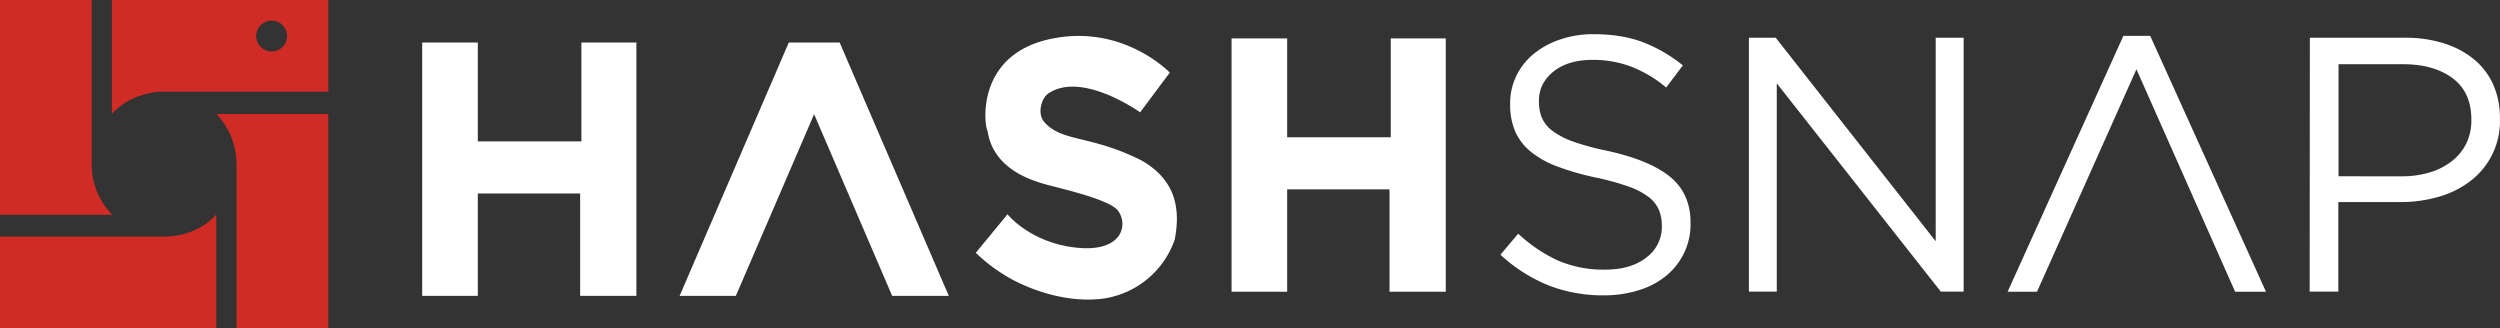 <svg id="hashtree-ci-primary" xmlns="http://www.w3.org/2000/svg" viewBox="0 0 1213.9 159.4"><rect x="0" y="0" width="1213.9" height="159.4" fill="#333333" stroke="none"/><defs><style>.cls-1{fill:#fff;}.cls-2{fill:#d12b26;}</style></defs><title>hashsnap-ci-primary-reversed</title><polygon id="H" class="cls-1" points="232 68.65 232 20.65 205 20.65 205 143.65 232 143.65 232 93.95 281.7 93.95 281.7 143.65 309 143.65 309 20.65 282.3 20.65 282.3 68.65 232 68.65"/><polygon id="A" class="cls-1" points="395.3 55.45 433.2 143.65 460.7 143.65 407.7 20.65 383 20.65 330 143.65 357.3 143.65 395.3 55.45"/><path id="S" class="cls-1" d="M715.3,194.65s-20.3-21.3-52.2-17.3c-44,5.5-37.5,45-36.3,45.5,2.7,18.7,21.5,24.2,28.7,26.2s30.7,7.2,34.7,12.7c5,6.8,2.1,20.3-20.3,17.9s-33.4-16.2-33.4-16.2l-15.4,18.7a81.48,81.48,0,0,0,18.3,13.3c13.7,7.1,30.2,11,44.5,8.8a43.3,43.3,0,0,0,33.8-28.5c2.3-12.2,2.4-28.3-16.8-38.8-24.8-12.2-38.2-8.5-46.7-18.5-3.1-3.6-1.6-11.1,2.2-13.7,16.3-11,44.5,9.2,44.5,9.2Z" transform="translate(-147.3 -159.4)"/><polygon id="H-2" data-name="H" class="cls-1" points="625 66.65 625 18.65 598 18.65 598 141.65 625 141.65 625 91.95 674.7 91.95 674.7 141.65 702 141.65 702 18.65 675.3 18.65 675.3 66.65 625 66.65"/><path class="cls-1" d="M926.2,302.81a72.92,72.92,0,0,1-27-4.84,77.23,77.23,0,0,1-23.35-14.89l8.63-10.22A72.6,72.6,0,0,0,904,286a56.2,56.2,0,0,0,22.73,4.32q12.51,0,20-5.9a18.37,18.37,0,0,0,7.49-15.06V269a20,20,0,0,0-1.41-7.66,15.76,15.76,0,0,0-4.95-6.25,35.22,35.22,0,0,0-9.8-5.11,125.81,125.81,0,0,0-16-4.4,127.91,127.91,0,0,1-18.46-5.29,45.89,45.89,0,0,1-13-7.22,26.52,26.52,0,0,1-7.59-9.87A32.68,32.68,0,0,1,880.57,210v-.35a30.22,30.22,0,0,1,3-13.39A31.49,31.49,0,0,1,892,185.56a41.19,41.19,0,0,1,12.86-7A49.43,49.43,0,0,1,921.09,176q13.56,0,23.7,3.79a72.28,72.28,0,0,1,19.64,11.36l-8.1,10.75A60.27,60.27,0,0,0,939,191.63a52.94,52.94,0,0,0-18.24-3.17q-12.16,0-19.21,5.73t-7,14.18v.35a20.47,20.47,0,0,0,1.41,7.84,15.87,15.87,0,0,0,5.11,6.34,37.35,37.35,0,0,0,10.22,5.29A122.54,122.54,0,0,0,928,232.69q20.61,4.58,30.39,12.69t9.78,22.2v.35A32.38,32.38,0,0,1,965,282.28a32.92,32.92,0,0,1-8.63,11,38.81,38.81,0,0,1-13.25,7A55.57,55.57,0,0,1,926.2,302.81Z" transform="translate(-147.3 -159.4)"/><path class="cls-1" d="M996.5,177.71h13l77.7,98.84V177.71h13.57V301h-11.1l-79.64-101.13V301H996.5Z" transform="translate(-147.3 -159.4)"/><path class="cls-1" d="M1268.88,177.71H1315a62,62,0,0,1,18.94,2.73,43.48,43.48,0,0,1,14.62,7.75,33.63,33.63,0,0,1,9.34,12.25,39.46,39.46,0,0,1,3.26,16.39v.35a36.39,36.39,0,0,1-14.36,30.13,45.68,45.68,0,0,1-15.42,7.66,66.72,66.72,0,0,1-18.68,2.55h-30V301h-13.92Zm44.48,67.3a46.67,46.67,0,0,0,13.87-1.94,32.18,32.18,0,0,0,10.78-5.57,24.66,24.66,0,0,0,6.89-8.57,25.31,25.31,0,0,0,2.39-11.14v-.35q0-13.26-9.1-20.06t-24.12-6.8H1282.8V245Z" transform="translate(-147.3 -159.4)"/><polygon class="cls-1" points="974.82 141.65 1031.02 17.43 1044.06 17.43 1100.27 141.65 1085.29 141.65 1037.37 33.64 989.09 141.65 974.82 141.65"/><path class="cls-2" d="M262.17,239.1v79.7H306.7v-104H252.42A35.55,35.55,0,0,1,262.17,239.1Z" transform="translate(-147.3 -159.4)"/><path class="cls-2" d="M191.83,239.85V159.4H147.3V263.71h54.58A34.31,34.31,0,0,1,191.83,239.85Z" transform="translate(-147.3 -159.4)"/><path class="cls-2" d="M201.61,159.4v55.37c9.21-10.43,23.36-10.84,23.36-10.84H306.7V159.4Zm77.59,25a7.5,7.5,0,1,1,7.5-7.5A7.5,7.5,0,0,1,279.2,184.4Z" transform="translate(-147.3 -159.4)"/><path class="cls-2" d="M227,274.27H147.3V318.8h105V263.56C242.25,275,227,274.27,227,274.27Z" transform="translate(-147.3 -159.4)"/></svg>